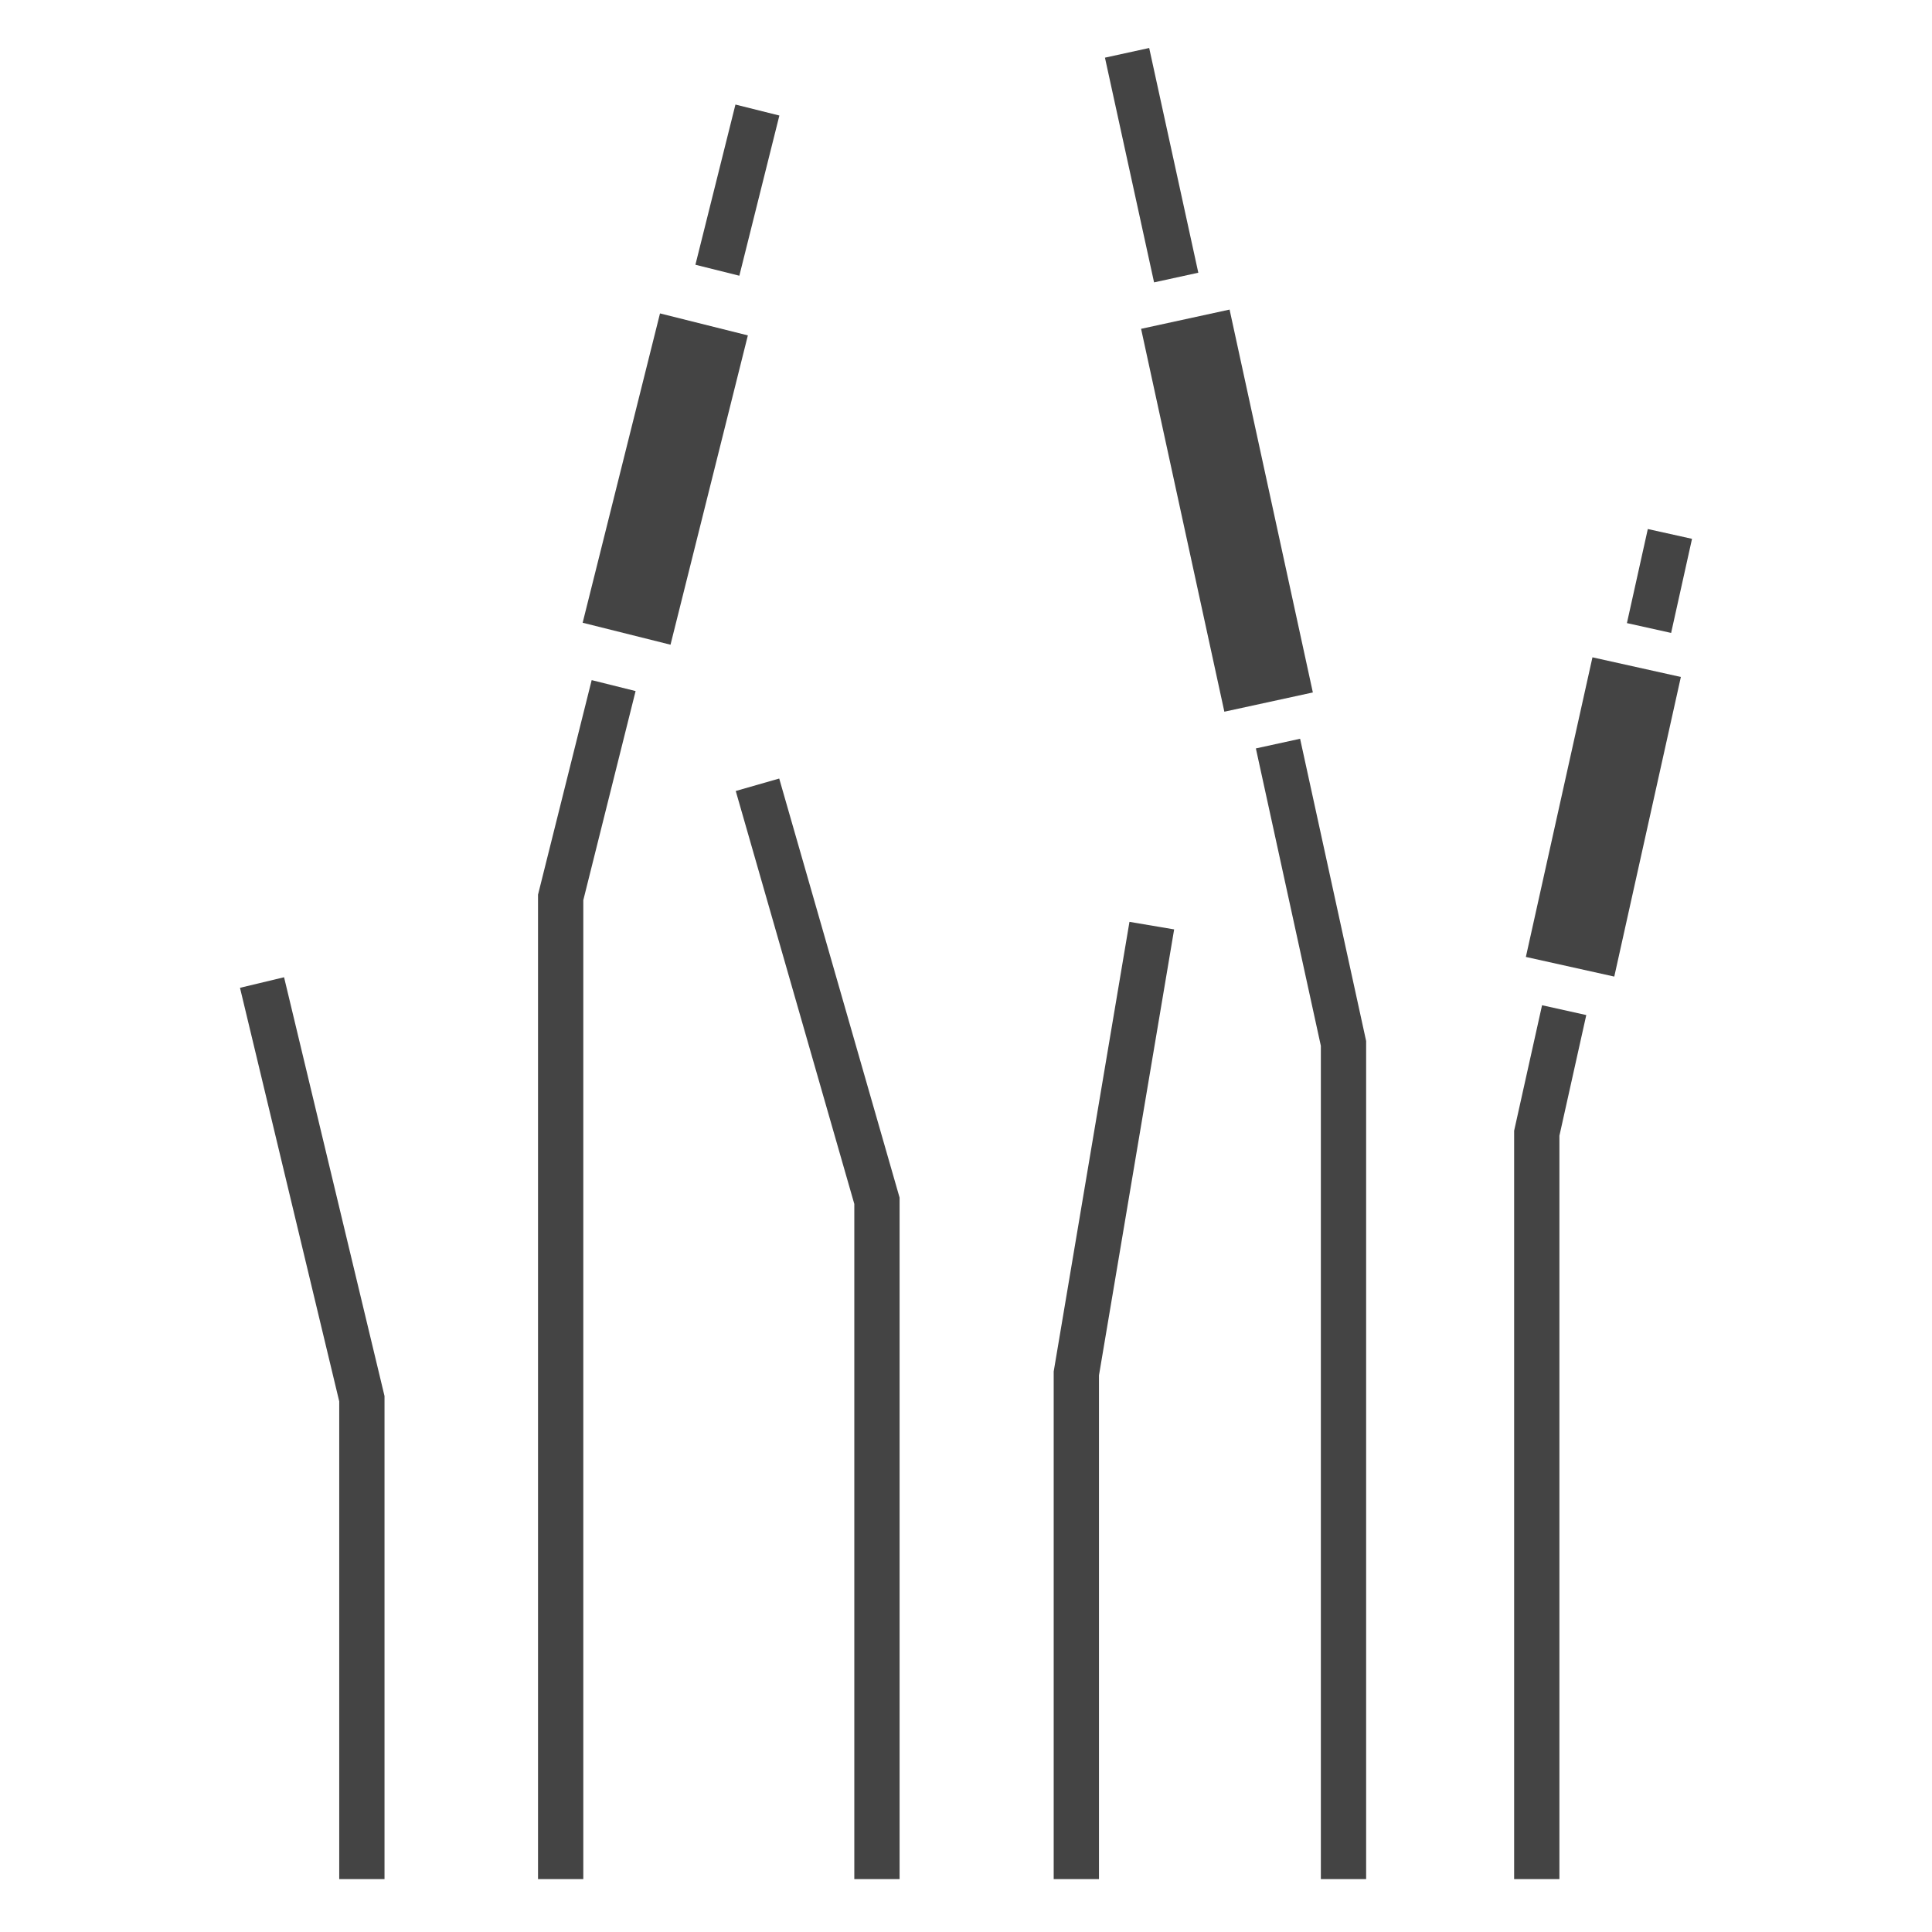 <?xml version='1.0' encoding='UTF-8' standalone='no'?><!-- Created with UBS Icon App (http://www.ubs.com/microsites/iconapp/) --><svg xmlns:svg='http://www.w3.org/2000/svg' xmlns='http://www.w3.org/2000/svg' width='256' height='256' viewBox='0 0 256 256' data-tags='Wetlands'><g transform='translate(0,0)'><path d='M476.8 995.96h-24v-357.84l-62.84-218.88 23.040-6.6 63.8 222.12v361.2z ' transform='translate(0,0) scale(0.25,0.25)' fill='#444444' style='undefined'></path><path d='M862.302 330.258l11.073-49.865 23.429 5.203-11.073 49.865-23.429-5.203z ' transform='translate(0,0) scale(0.25,0.25)' fill='#444444' style='undefined'></path><path d='M826.52 995.96h-24v-396.64l14.8-66.52 23.44 5.2-14.24 63.96v394z ' transform='translate(0,0) scale(0.25,0.25)' fill='#444444' style='undefined'></path><path d='M582.48 995.96h-24v-269.040l0.16-0.96 40-237.36 23.68 4-39.84 236.36v267z ' transform='translate(0,0) scale(0.25,0.25)' fill='#444444' style='undefined'></path><path d='M309.16 995.96h-24v-521.76l28.44-113.72 23.28 5.8-27.72 110.84v518.84z ' transform='translate(0,0) scale(0.25,0.25)' fill='#444444' style='undefined'></path><path d='M808.741 507.196l35.294-158.805 46.857 10.414-35.294 158.805-46.857-10.414z ' transform='translate(0,0) scale(0.25,0.25)' fill='#444444' style='undefined'></path><path d='M585.646 30.562l23.446-5.125 26.035 119.108-23.446 5.125-26.035-119.108z ' transform='translate(0,0) scale(0.25,0.25)' fill='#444444' style='undefined'></path><path d='M724.080 995.96h-24v-441.64l-34.44-157.64 23.44-5.12 35 160.2v444.2z ' transform='translate(0,0) scale(0.25,0.25)' fill='#444444' style='undefined'></path><path d='M604.798 174.283l46.904-10.201 44.136 202.936-46.904 10.201-44.136-202.936z ' transform='translate(0,0) scale(0.25,0.25)' fill='#444444' style='undefined'></path><path d='M203.8 995.96h-24v-253.2l-52.6-219.2 23.36-5.6 53.24 221.96v256.040z ' transform='translate(0,0) scale(0.25,0.25)' fill='#444444' style='undefined'></path><path d='M308.817 330.068l40.999-163.951 46.566 11.645-40.999 163.951-46.566-11.645z ' transform='translate(0,0) scale(0.25,0.25)' fill='#444444' style='undefined'></path><path d='M368.583 140.323l21.217-84.909 23.284 5.818-21.217 84.909-23.284-5.818z ' transform='translate(0,0) scale(0.25,0.25)' fill='#444444' style='undefined'></path></g></svg>
